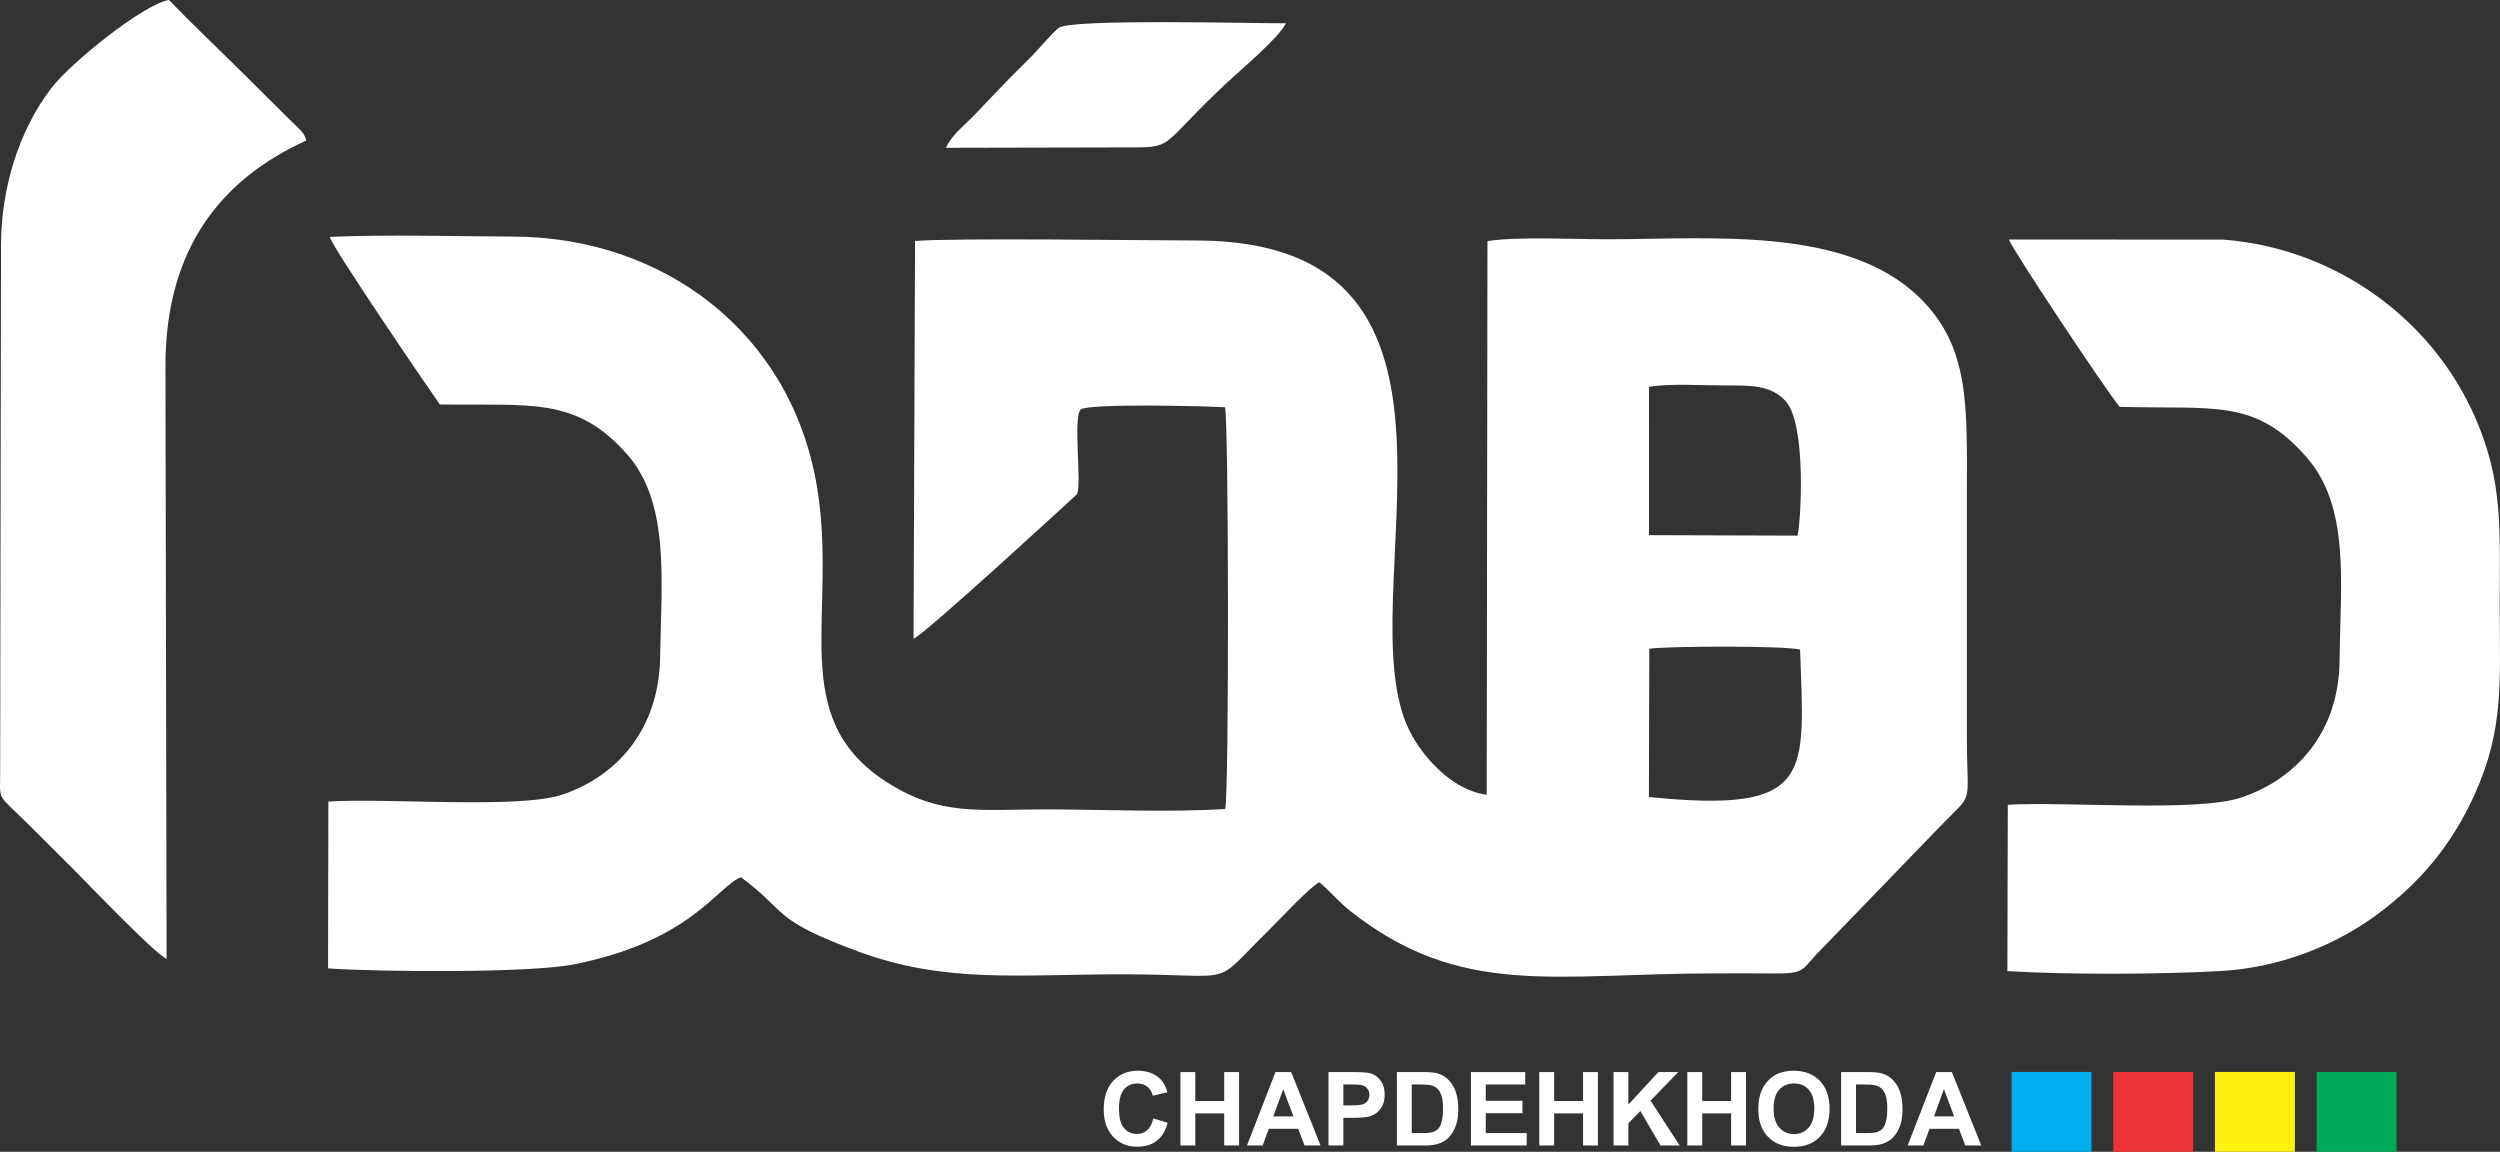 <?xml version="1.0" encoding="UTF-8"?>
<!DOCTYPE svg PUBLIC "-//W3C//DTD SVG 1.1//EN" "http://www.w3.org/Graphics/SVG/1.1/DTD/svg11.dtd">
<!-- Creator: CorelDRAW -->
<svg xmlns="http://www.w3.org/2000/svg" xml:space="preserve" width="68.823mm" height="31.709mm" version="1.1" style="shape-rendering:geometricPrecision; text-rendering:geometricPrecision; image-rendering:optimizeQuality; fill-rule:evenodd; clip-rule:evenodd"
viewBox="0 0 5166.92 2380.57"
 xmlns:xlink="http://www.w3.org/1999/xlink"
 xmlns:xodm="http://www.corel.com/coreldraw/odm/2003">
 <rect x="0" y="0" width="5166.92" height="2380.57" fill="#333333" stroke="none"/>
 <defs>
  <style type="text/css">
   <![CDATA[
    .fil0 {fill:#fff}
    .fil5 {fill:#00A859}
    .fil4 {fill:#00AFEF}
    .fil3 {fill:#ED3237}
    .fil2 {fill:#FFF212}
    .fil1 {fill:#fff;fill-rule:nonzero}
   ]]>
  </style>
 </defs>
 <g id="Layer_x0020_1">
  <path class="fil0" d="M909.09 835.96c187.82,2.65 281.58,-16.63 387.05,103.08 88.9,100.88 70.55,261.56 68.18,419.43 -2.23,148.72 -89.17,246.05 -202.37,283.9 -89.95,30.08 -361.84,6.37 -483.29,14.26l-0.62 344.83c103.49,7.24 416.59,10.05 508.61,-8.39 242.88,-48.67 295.71,-161.23 344.81,-180.03 98.08,72.44 60.65,86.68 243.62,153.94 179.37,65.94 330.7,46.67 544.57,46.67 245.4,0 179.87,29.56 303.13,-91.58 24.58,-24.15 79.9,-84.5 103.67,-98.67 17.96,13.61 41.25,41.31 62,57.75 230.68,182.81 423.33,130.6 757.98,130.6 40.32,0 80.65,-0.23 120.96,0.17 61.61,0.61 57.21,-7.94 86.55,-39.28l249.96 -258.54c79.08,-82.54 61.17,-40.17 61.17,-190.51 0,-167.38 0,-334.77 0,-502.15 0,-180.58 7.39,-304.6 -98.71,-407.21 -151.36,-146.37 -427.49,-120.17 -642.41,-119.68 -64.09,0.14 -193.03,-6.13 -249.69,3.89l-1.56 1144.16c-72.99,-9.56 -133.78,-80.23 -159.98,-133.1 -134.01,-270.53 210.32,-1011.72 -440.41,-1012.48 -115.37,-0.14 -496.47,-5.64 -581.11,1.03l-3.11 821.97c21.76,-7.26 337.85,-298.57 337.85,-298.57 10.34,-22.29 -9.05,-159.53 7.88,-175.23 18.33,-12.89 255.36,-7 298.01,-4.53 7.64,24.89 8.53,800.26 0.4,830.24 -115.1,7.56 -253.81,0.86 -371.5,0.86 -138.7,0 -215.72,13.9 -324.3,-53.98 -215,-134.43 -103.36,-347.91 -148.1,-613.99 -53.11,-315.83 -314.96,-514.68 -627.26,-515.86 -123.32,-0.47 -257.4,-4.56 -379.54,0.56 4.08,20.16 201.06,308.87 227.54,346.43zm2498.82 811.24c343.97,35.12 320.73,-46.36 312.52,-304.57 -28.66,-8.38 -275.68,-7.49 -311.71,-1.79l-0.8 306.36zm0.17 -541.16l306.89 1.01c6.48,-20.97 20.33,-232.17 -25.66,-279.36 -30.53,-31.33 -67.98,-31.27 -123.78,-31.07 -44.03,0.16 -117.32,-4.59 -157.43,2.95l-0.02 306.46z"/>
  <path class="fil0" d="M4380.94 840.84c196.43,5.56 279.45,-17.77 386.17,104.09 90.47,103.31 69.83,260.05 68.28,419.96 -1.46,151.07 -92.01,246.21 -203.27,283.42 -91.87,30.74 -361.45,7.93 -482.45,14.96l-0.86 343.79c124.63,7.66 315.49,6.81 440.12,-0.12 131.68,-7.32 246.83,-58.96 326.51,-118.68 83.57,-62.62 149.78,-137.58 198.85,-245.83 62,-136.76 52.03,-234.87 52.03,-392.16 0,-157.01 7.66,-254.05 -50.71,-387.45 -91.7,-209.61 -295.39,-350.45 -520.47,-367.56l-443.21 -0.24c5.89,18.99 202.21,314.6 229,345.81z"/>
  <path class="fil0" d="M2.09 506.57l-1.73 1086.95c-0.08,66.19 -8.66,43.35 62.65,114.53 32.36,32.31 59.99,59.8 92.26,92.07 27.08,27.09 164.46,171.02 189.04,181.68l-2.36 -1227.32c0.8,-243.18 116.79,-384.63 290.95,-464.02 -3.85,-17.36 -14.94,-23.78 -29.27,-38.35l-108.41 -107.67c-49.6,-48.9 -98.79,-95.56 -145.92,-144.44 -51.69,7.9 -202.26,129 -242.68,181.49 -67.67,87.88 -104.25,207.22 -104.53,325.08z"/>
  <path class="fil0" d="M1955.07 305.45l358.24 -0.79c121.36,0.16 73.51,5.58 223.08,-134.35 25.5,-23.86 107.4,-92.48 121.23,-122.22 -67.31,0.59 -442.49,-9.88 -469.28,9.42 -12.49,8.99 -42.02,44.44 -55.89,58.47 -22.59,22.87 -39.65,39.09 -60.19,60.55 -21.22,22.15 -37.84,39.58 -59,61.76 -19.41,20.33 -46.04,39.99 -58.19,67.16z"/>
  <path class="fil1" d="M2383.69 2311.5l29.66 9.11c-4.56,16.7 -12.15,29.1 -22.74,37.22 -10.59,8.09 -24.02,12.15 -40.29,12.15 -20.17,0 -36.73,-6.89 -49.72,-20.66 -12.96,-13.77 -19.46,-32.59 -19.46,-56.5 0,-25.25 6.54,-44.88 19.56,-58.87 13.03,-13.99 30.2,-20.98 51.46,-20.98 18.57,0 33.65,5.51 45.23,16.49 6.92,6.49 12.08,15.82 15.54,28l-30.3 7.2c-1.8,-7.84 -5.55,-14.05 -11.23,-18.61 -5.72,-4.55 -12.64,-6.81 -20.77,-6.81 -11.26,0 -20.41,4.02 -27.4,12.11 -7.03,8.05 -10.52,21.12 -10.52,39.2 0,19.14 3.45,32.81 10.35,40.93 6.92,8.15 15.89,12.21 26.94,12.21 8.15,0 15.18,-2.58 21.04,-7.77 5.86,-5.19 10.1,-13.31 12.64,-24.44z"/>
  <polygon id="_1" class="fil1" points="2439.66,2367.44 2439.66,2215.74 2470.38,2215.74 2470.38,2275.49 2530.14,2275.49 2530.14,2215.74 2560.86,2215.74 2560.86,2367.44 2530.14,2367.44 2530.14,2301.13 2470.38,2301.13 2470.38,2367.44 "/>
  <path id="_2" class="fil1" d="M2729.33 2367.44l-33.09 0 -13.1 -34.53 -60.84 0 -12.61 34.53 -32.49 0 58.9 -151.7 32.45 0 60.77 151.7zm-56.14 -60.17l-21.09 -56.15 -20.48 56.15 41.57 0z"/>
  <path id="_3" class="fil1" d="M2745.68 2367.44l0 -151.7 49.12 0c18.61,0 30.72,0.74 36.37,2.26 8.69,2.3 15.96,7.24 21.82,14.86 5.86,7.63 8.79,17.49 8.79,29.56 0,9.32 -1.7,17.13 -5.05,23.48 -3.39,6.36 -7.66,11.34 -12.85,14.98 -5.19,3.6 -10.49,6 -15.86,7.16 -7.31,1.45 -17.87,2.19 -31.71,2.19l-19.92 0 0 57.21 -30.72 0zm30.72 -126.07l0 43.22 16.7 0c12.04,0 20.06,-0.81 24.12,-2.4 4.06,-1.58 7.24,-4.06 9.53,-7.49 2.3,-3.39 3.46,-7.3 3.46,-11.83 0,-5.54 -1.63,-10.1 -4.84,-13.7 -3.24,-3.6 -7.3,-5.86 -12.28,-6.78 -3.64,-0.67 -10.95,-1.02 -21.97,-1.02l-14.73 0z"/>
  <path id="_4" class="fil1" d="M2887.01 2215.74l55.86 0c12.61,0 22.21,0.95 28.82,2.9 8.86,2.61 16.49,7.27 22.81,13.98 6.36,6.67 11.16,14.87 14.48,24.58 3.28,9.68 4.94,21.65 4.94,35.84 0,12.5 -1.55,23.24 -4.66,32.28 -3.78,11.05 -9.18,19.99 -16.21,26.8 -5.29,5.19 -12.46,9.21 -21.47,12.11 -6.74,2.15 -15.74,3.21 -27.05,3.21l-57.52 0 0 -151.7zm30.72 25.64l0 100.43 22.78 0c8.51,0 14.65,-0.5 18.44,-1.45 4.98,-1.23 9.07,-3.36 12.32,-6.32 3.29,-2.97 5.93,-7.84 7.98,-14.62 2.09,-6.78 3.11,-16.07 3.11,-27.79 0,-11.72 -1.02,-20.69 -3.11,-26.97 -2.05,-6.29 -4.94,-11.16 -8.65,-14.69 -3.71,-3.5 -8.41,-5.9 -14.13,-7.13 -4.23,-0.95 -12.61,-1.45 -25.04,-1.45l-13.7 0z"/>
  <polygon id="_5" class="fil1" points="3040.02,2367.44 3040.02,2215.74 3152.32,2215.74 3152.32,2241.37 3070.74,2241.37 3070.74,2275.06 3146.59,2275.06 3146.59,2300.7 3070.74,2300.7 3070.74,2341.8 3155.28,2341.8 3155.28,2367.44 "/>
  <polygon id="_6" class="fil1" points="3181.34,2367.44 3181.34,2215.74 3212.06,2215.74 3212.06,2275.49 3271.81,2275.49 3271.81,2215.74 3302.53,2215.74 3302.53,2367.44 3271.81,2367.44 3271.81,2301.13 3212.06,2301.13 3212.06,2367.44 "/>
  <polygon id="_7" class="fil1" points="3334.78,2367.44 3334.78,2215.74 3365.5,2215.74 3365.5,2282.94 3427.4,2215.74 3468.58,2215.74 3411.33,2274.81 3471.54,2367.44 3431.92,2367.44 3390.18,2296.22 3365.5,2321.57 3365.5,2367.44 "/>
  <polygon id="_8" class="fil1" points="3487.36,2367.44 3487.36,2215.74 3518.08,2215.74 3518.08,2275.49 3577.83,2275.49 3577.83,2215.74 3608.56,2215.74 3608.56,2367.44 3577.83,2367.44 3577.83,2301.13 3518.08,2301.13 3518.08,2367.44 "/>
  <path id="_9" class="fil1" d="M3634.02 2292.51c0,-15.47 2.33,-28.46 6.95,-38.99 3.42,-7.73 8.16,-14.69 14.13,-20.83 5.97,-6.15 12.5,-10.7 19.59,-13.7 9.47,-3.99 20.38,-6.01 32.73,-6.01 22.39,0 40.26,6.96 53.72,20.83 13.42,13.92 20.13,33.23 20.13,57.99 0,24.54 -6.67,43.75 -19.99,57.59 -13.32,13.88 -31.15,20.8 -53.43,20.8 -22.57,0 -40.54,-6.88 -53.85,-20.69 -13.31,-13.78 -19.99,-32.77 -19.99,-57zm31.57 -1.03c0,17.2 3.99,30.23 11.93,39.13 7.95,8.87 18.05,13.31 30.27,13.31 12.25,0 22.28,-4.41 30.15,-13.21 7.85,-8.83 11.76,-22.03 11.76,-39.65 0,-17.41 -3.81,-30.41 -11.48,-38.95 -7.63,-8.58 -17.76,-12.85 -30.44,-12.85 -12.64,0 -22.85,4.34 -30.59,13 -7.73,8.69 -11.61,21.75 -11.61,39.23z"/>
  <path id="_10" class="fil1" d="M3805.18 2215.74l55.86 0c12.61,0 22.21,0.95 28.82,2.9 8.86,2.61 16.49,7.27 22.81,13.98 6.36,6.67 11.16,14.87 14.48,24.58 3.28,9.68 4.94,21.65 4.94,35.84 0,12.5 -1.55,23.24 -4.66,32.28 -3.78,11.05 -9.18,19.99 -16.21,26.8 -5.29,5.19 -12.46,9.21 -21.47,12.11 -6.74,2.15 -15.74,3.21 -27.05,3.21l-57.52 0 0 -151.7zm30.72 25.64l0 100.43 22.78 0c8.51,0 14.65,-0.5 18.44,-1.45 4.98,-1.23 9.07,-3.36 12.32,-6.32 3.29,-2.97 5.93,-7.84 7.98,-14.62 2.09,-6.78 3.11,-16.07 3.11,-27.79 0,-11.72 -1.02,-20.69 -3.11,-26.97 -2.05,-6.29 -4.94,-11.16 -8.65,-14.69 -3.71,-3.5 -8.41,-5.9 -14.13,-7.13 -4.23,-0.95 -12.61,-1.45 -25.04,-1.45l-13.7 0z"/>
  <path id="_11" class="fil1" d="M4094.85 2367.44l-33.09 0 -13.1 -34.53 -60.84 0 -12.61 34.53 -32.49 0 58.9 -151.7 32.45 0 60.77 151.7zm-56.14 -60.17l-21.09 -56.15 -20.48 56.15 41.57 0z"/>
  <rect class="fil2" x="4577.86" y="2215.4" width="165.17" height="165.17"/>
  <rect class="fil3" x="4367.65" y="2215.4" width="165.17" height="165.17"/>
  <rect class="fil4" x="4157.44" y="2215.4" width="165.17" height="165.17"/>
  <rect class="fil5" x="4788.07" y="2215.4" width="165.17" height="165.17"/>
 </g>
</svg>
